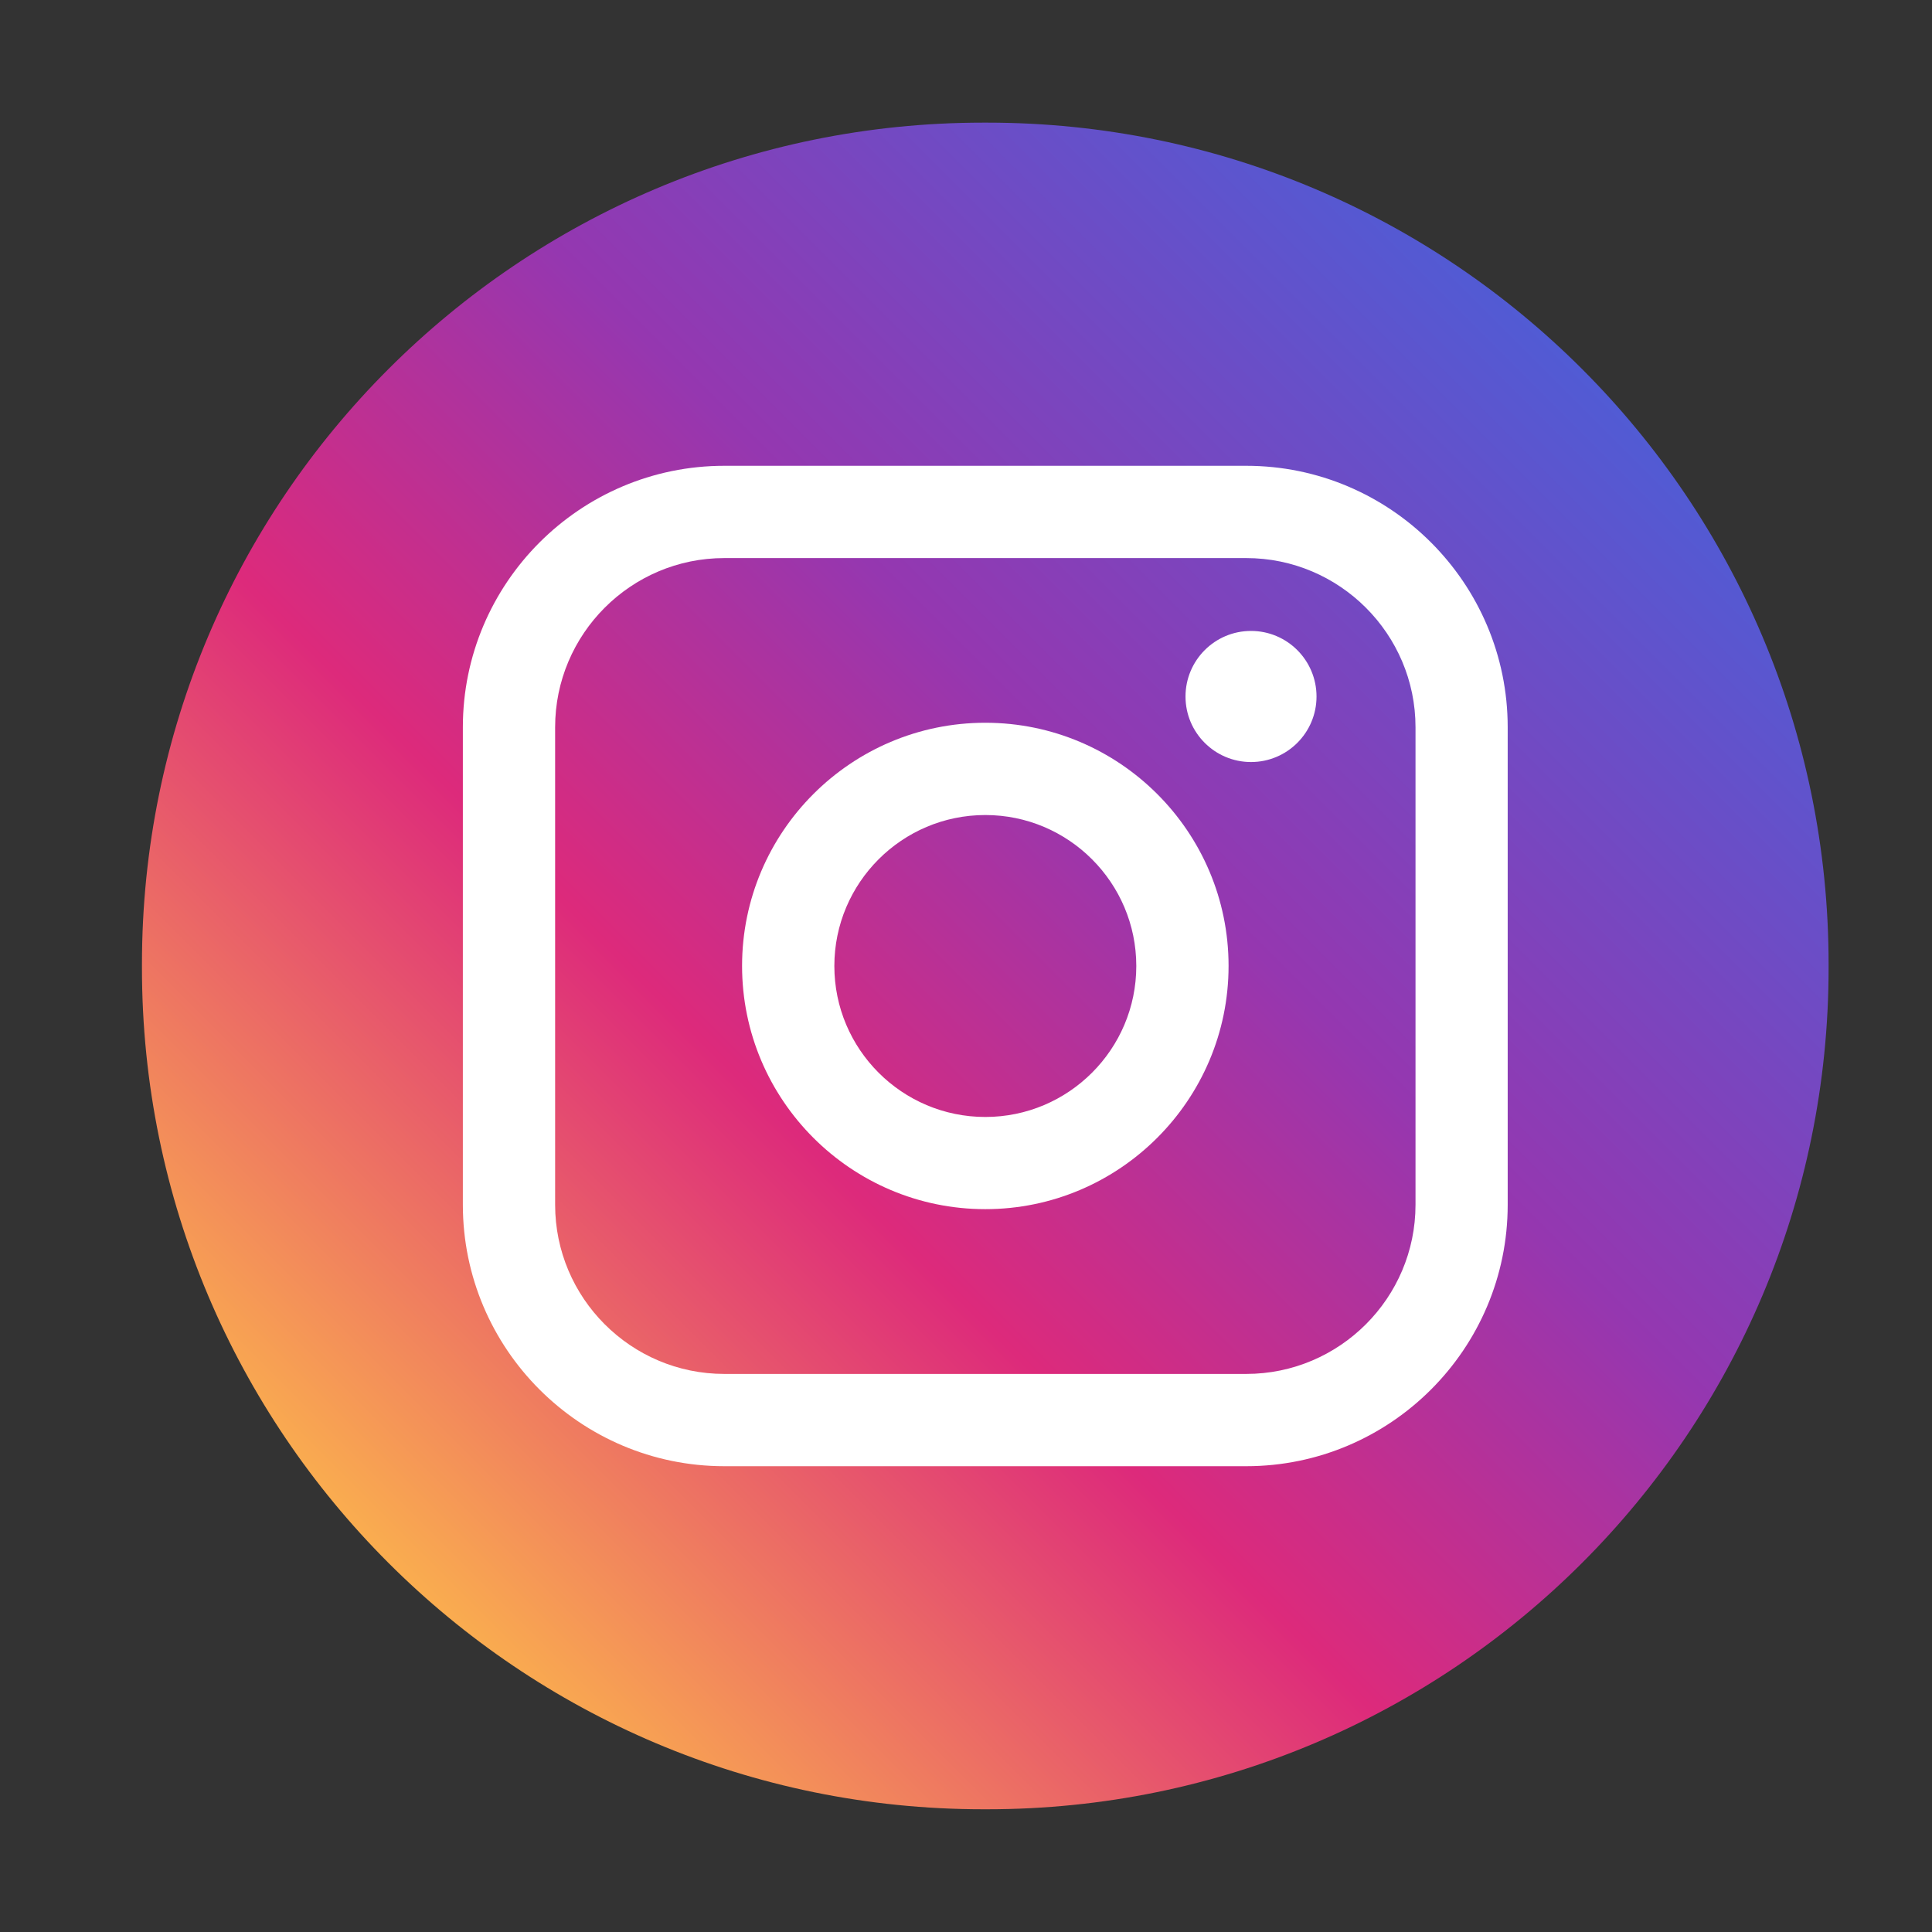 <svg width="21" height="21" viewBox="0 0 21 21" fill="none" xmlns="http://www.w3.org/2000/svg">
<rect x="0" y="0" width="21" height="21" fill="#333333" stroke="none"/>
<path d="M10.73 1.333H10.688C5.638 1.333 1.543 5.428 1.543 10.479V10.521C1.543 15.572 5.638 19.666 10.688 19.666H10.73C15.781 19.666 19.876 15.572 19.876 10.521V10.479C19.876 5.428 15.781 1.333 10.73 1.333Z" fill="url(#paint0_linear_4509_8888)"/>
<path d="M13.546 5.063H7.873C6.306 5.063 5.031 6.338 5.031 7.905V13.095C5.031 14.662 6.306 15.937 7.873 15.937H13.546C15.113 15.937 16.388 14.662 16.388 13.095V7.905C16.388 6.338 15.113 5.063 13.546 5.063ZM6.034 7.905C6.034 6.891 6.859 6.066 7.873 6.066H13.546C14.56 6.066 15.386 6.891 15.386 7.905V13.095C15.386 14.109 14.56 14.934 13.546 14.934H7.873C6.859 14.934 6.034 14.109 6.034 13.095V7.905Z" fill="white"/>
<path d="M10.71 13.143C12.167 13.143 13.354 11.957 13.354 10.499C13.354 9.041 12.168 7.856 10.71 7.856C9.252 7.856 8.066 9.041 8.066 10.499C8.066 11.957 9.252 13.143 10.71 13.143ZM10.71 8.859C11.615 8.859 12.351 9.595 12.351 10.5C12.351 11.405 11.615 12.141 10.71 12.141C9.805 12.141 9.069 11.405 9.069 10.5C9.069 9.595 9.805 8.859 10.71 8.859Z" fill="white"/>
<path d="M13.598 8.283C13.991 8.283 14.31 7.964 14.31 7.571C14.31 7.177 13.991 6.858 13.598 6.858C13.205 6.858 12.886 7.177 12.886 7.571C12.886 7.964 13.205 8.283 13.598 8.283Z" fill="white"/>
<defs>
<linearGradient id="paint0_linear_4509_8888" x1="4.221" y1="16.988" x2="17.198" y2="4.012" gradientUnits="userSpaceOnUse">
<stop stop-color="#FAAD4F"/>
<stop offset="0.35" stop-color="#DD2A7B"/>
<stop offset="0.62" stop-color="#9537B0"/>
<stop offset="1" stop-color="#515BD4"/>
</linearGradient>
</defs>
</svg>
